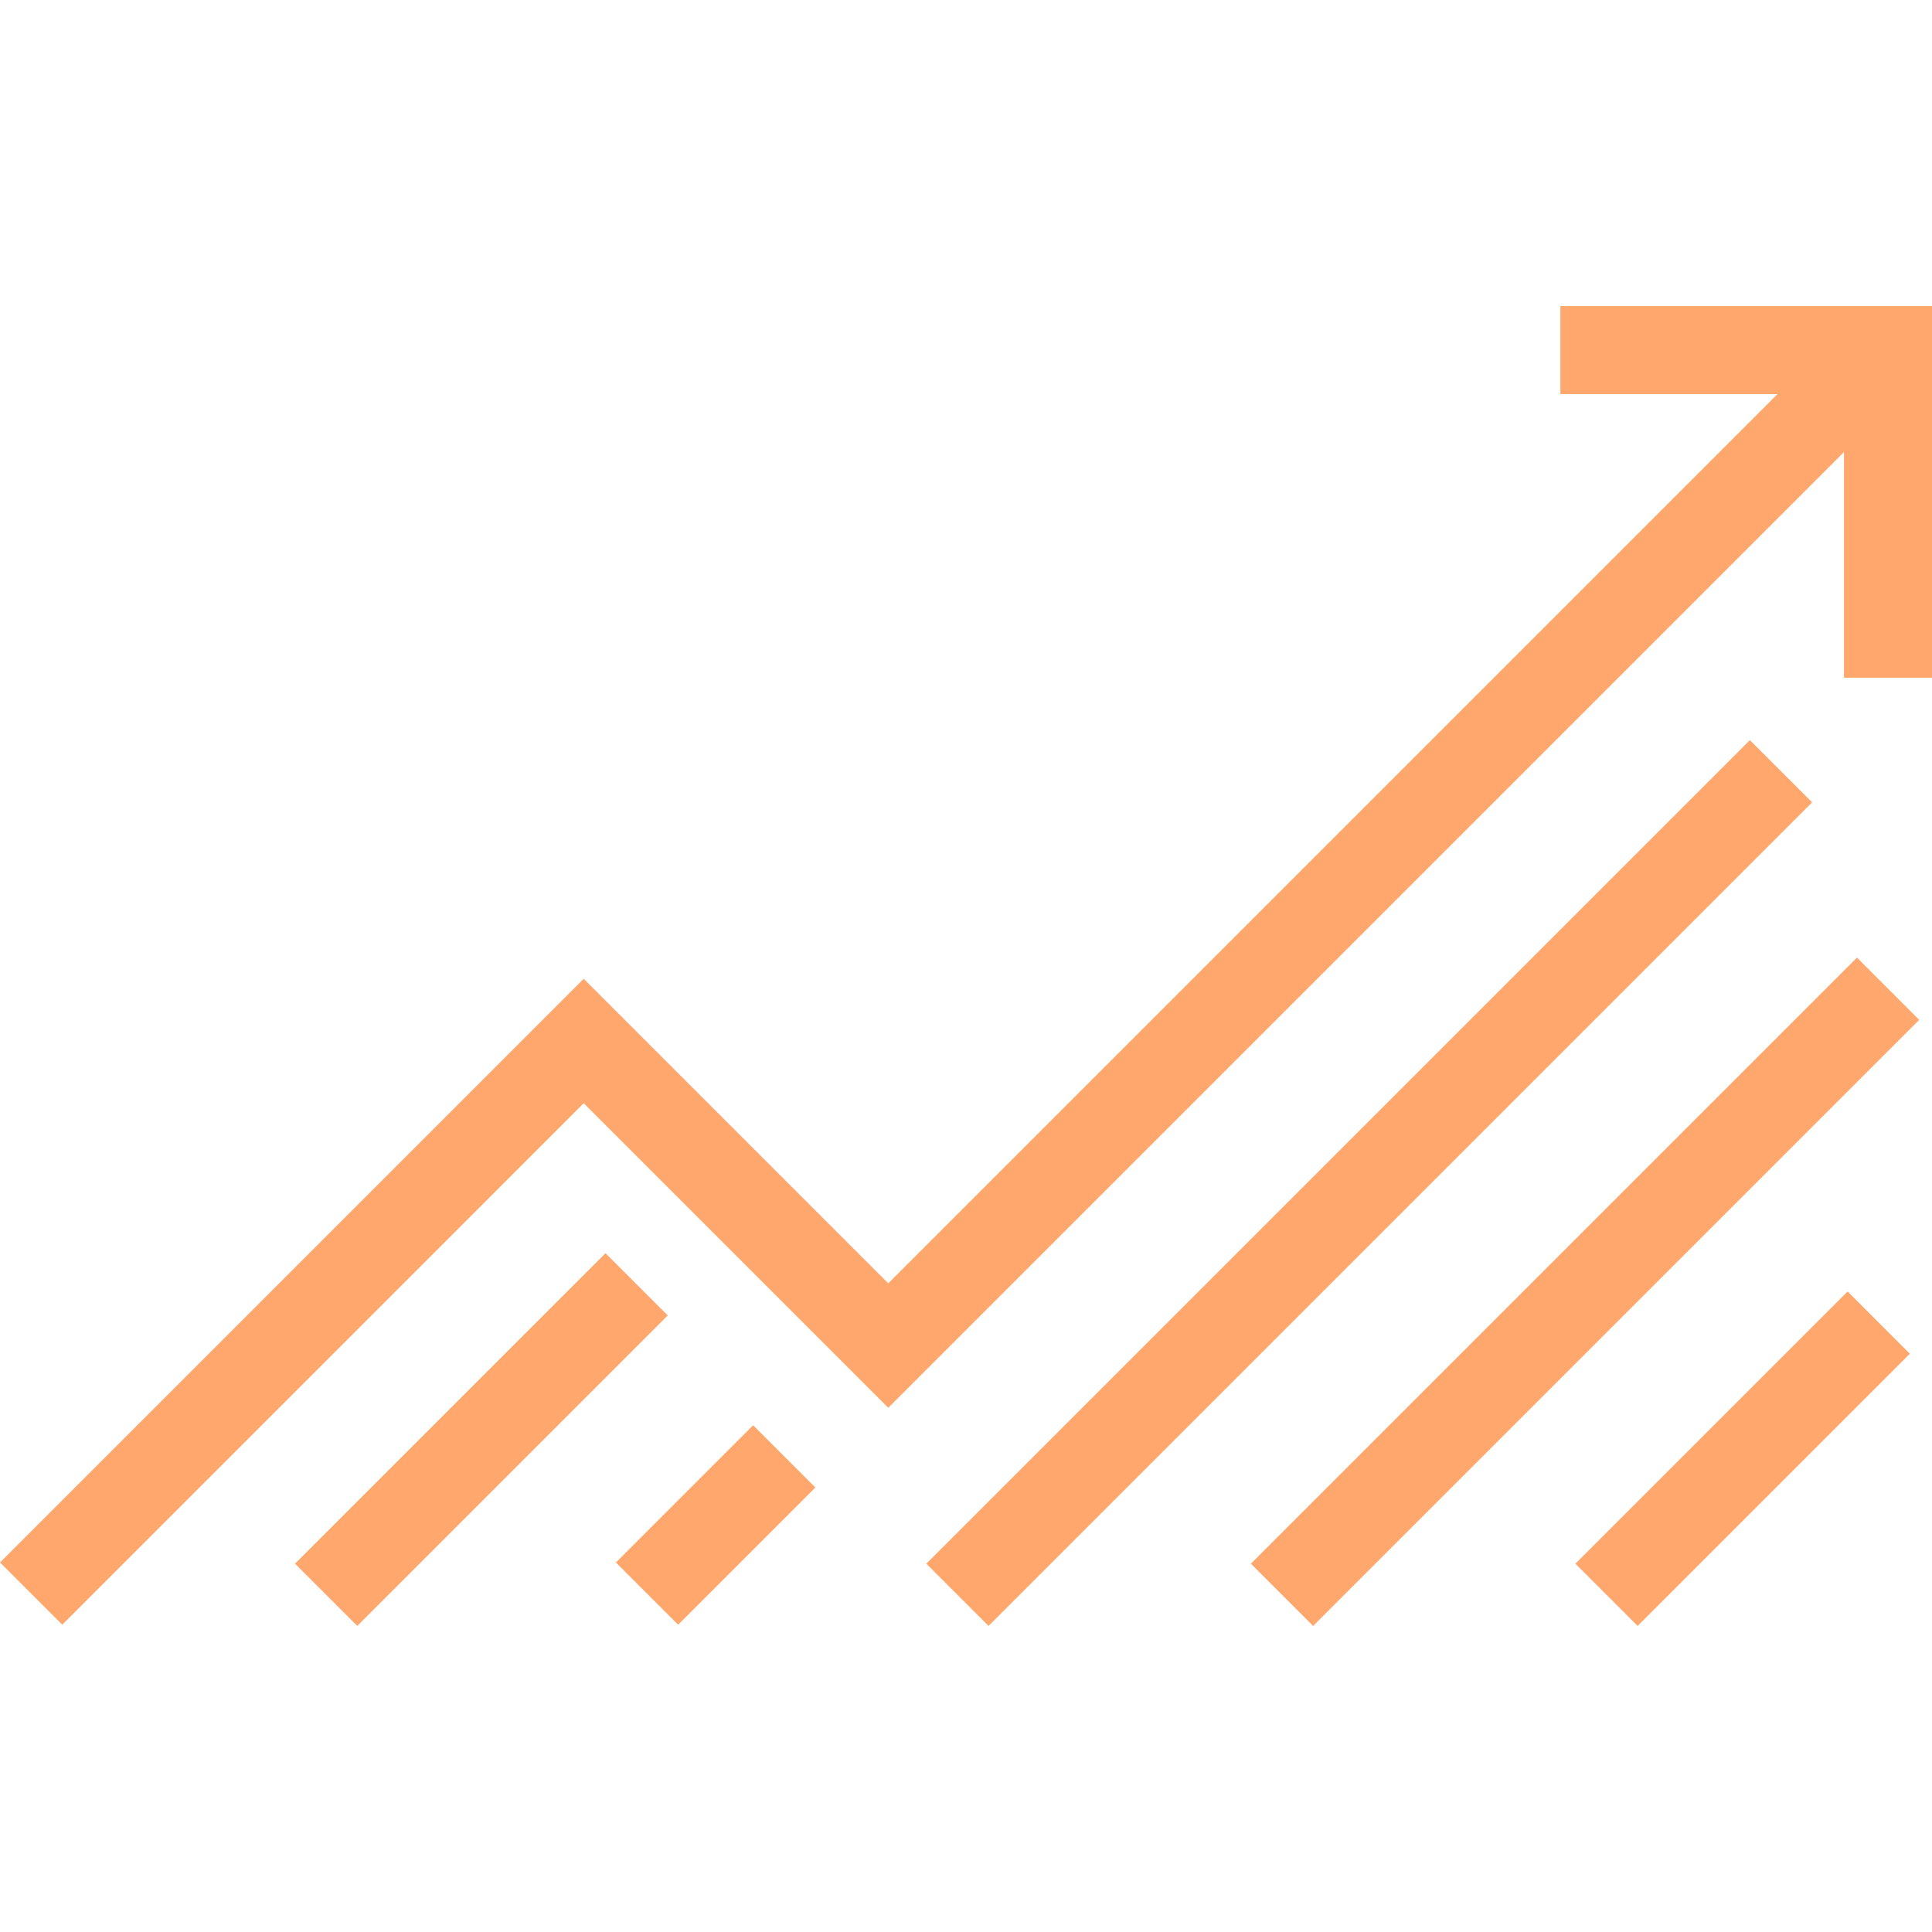<?xml version="1.0" encoding="iso-8859-1"?>
<!-- Generator: Adobe Illustrator 19.1.0, SVG Export Plug-In . SVG Version: 6.00 Build 0)  -->
<svg version="1.1" id="Capa_1" xmlns="http://www.w3.org/2000/svg" xmlns:xlink="http://www.w3.org/1999/xlink" x="0px" y="0px"
	 viewBox="0 0 329.286 329.286" style="enable-background:new 0 0 329.286 329.286;" xml:space="preserve">
<g>
	<path fill="#FFA76C" d="M329.286,52.166v63.338h-15V77.05L151.395,239.942l-51.911-51.911l-88.877,88.878L0,266.302l99.484-99.483l51.911,51.91
		L302.956,67.167h-37.008v-15L329.286,52.166L329.286,52.166z M103.201,213.591l-52.917,52.917l10.607,10.607l52.917-52.917
		L103.201,213.591z M298.246,126.14L157.877,266.51l10.607,10.606l140.369-140.369L298.246,126.14z M213.201,266.513l10.607,10.607
		l103.297-103.297l-10.607-10.607L213.201,266.513z M268.507,266.512l10.607,10.607l46.392-46.392L314.9,220.12L268.507,266.512z
		 M104.975,266.309l10.607,10.607l23.39-23.39l-10.607-10.607L104.975,266.309z"/>
</g>
<g>
</g>
<g>
</g>
<g>
</g>
<g>
</g>
<g>
</g>
<g>
</g>
<g>
</g>
<g>
</g>
<g>
</g>
<g>
</g>
<g>
</g>
<g>
</g>
<g>
</g>
<g>
</g>
<g>
</g>
</svg>
